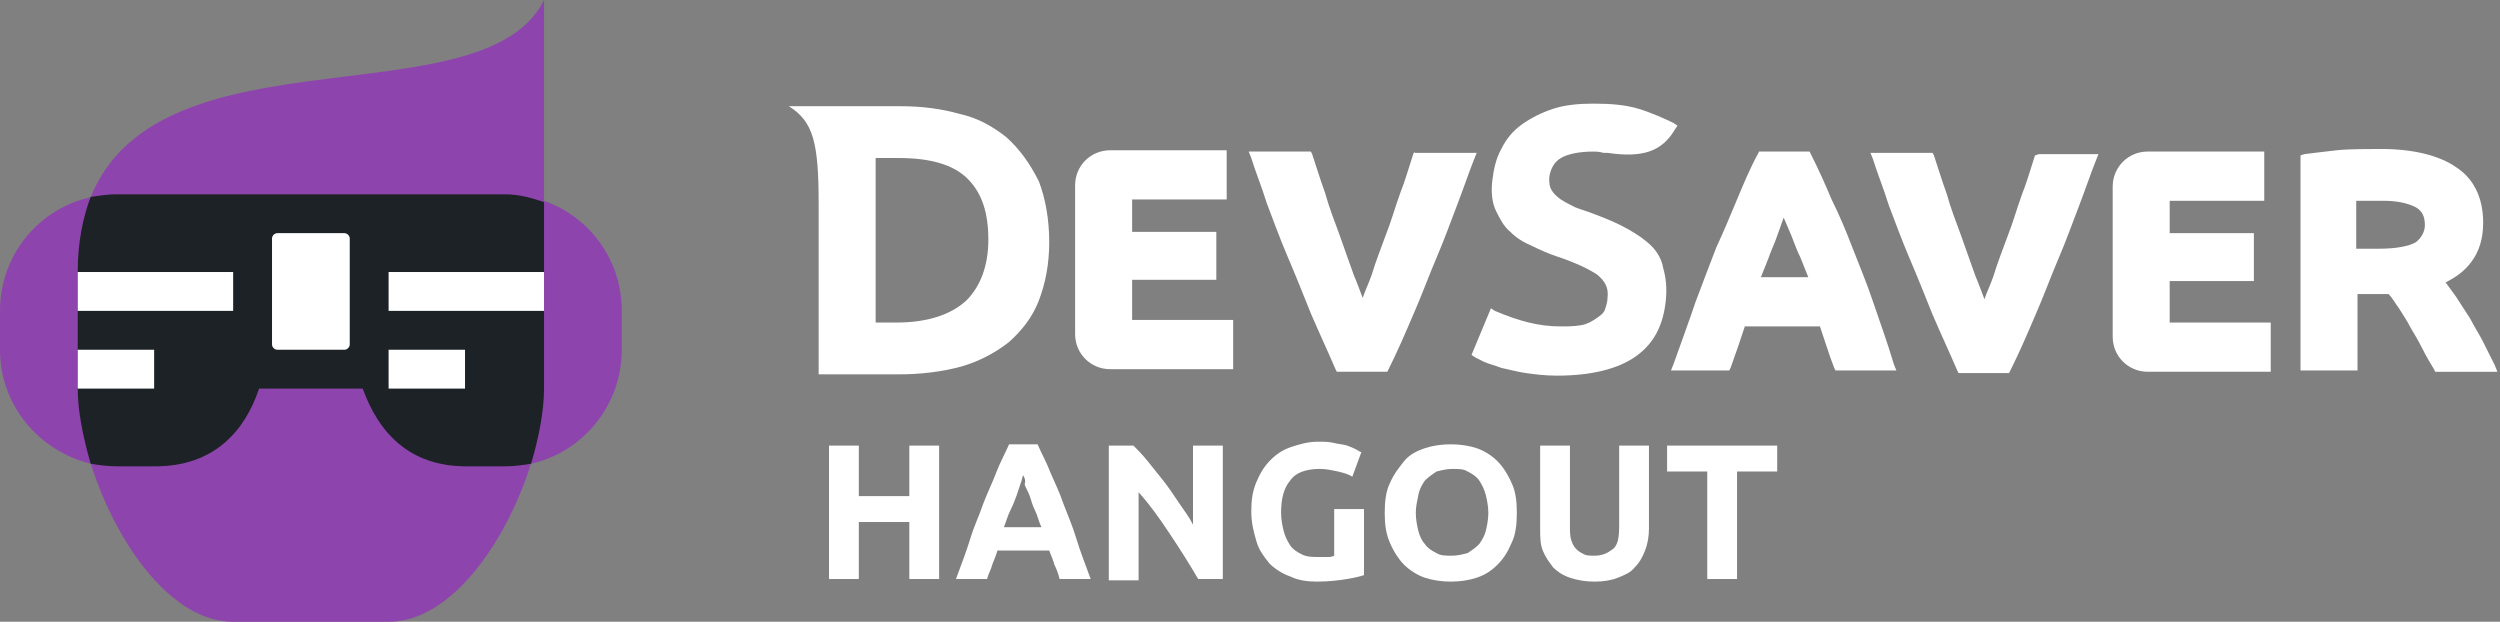 <?xml version="1.0" encoding="utf-8"?>
<!-- Generator: Adobe Illustrator 22.1.0, SVG Export Plug-In . SVG Version: 6.00 Build 0)  -->
<svg version="1.1" id="Layer_1" xmlns="http://www.w3.org/2000/svg" xmlns:xlink="http://www.w3.org/1999/xlink" x="0px" y="0px"
	 viewBox="0 0 193 48" style="enable-background:new 0 0 193 48;" xml:space="preserve">
<rect x="0" y="0" width="193" height="48" fill="#808080" stroke="none"/>
<style type="text/css">
	.lgt-hng0{fill:#8E44AD;}
	.lgt-hng1{fill:#1C2226;}
	.lgt-hng2{fill:#FFFFFF;}
</style>
<g>
	<g>
		<path class="lgt-hng0" d="M42,0C36.8,10.5,6-0.1,6,21v9c0,6.6,5.4,18,12,18h12c6.6,0,12-11.4,12-18V3l0,0C42,2,42,1,42,0z"/>
		<path class="lgt-hng0" d="M39,15H9c-5,0-9,4-9,9v3c0,4.3,3,7.8,7,8.8C7.6,35.9,8.3,36,9,36h3c4.5,0,6.9-2.7,8-6H28c1.2,3.3,3.5,6,8,6h3
			c0.7,0,1.4-0.1,2-0.2c4-0.9,7-4.5,7-8.8v-3C48,19,44,15,39,15z"/>
		<path class="lgt-hng1" d="M42,15.6c-0.9-0.3-1.9-0.6-3-0.6H9c-0.7,0-1.3,0.1-2,0.2c-0.6,1.6-1,3.5-1,5.8v9c0,1.7,0.4,3.7,1,5.8l0,0
			C7.6,35.9,8.3,36,9,36h3c4.5,0,6.9-2.7,8-6H28c1.2,3.3,3.5,6,8,6h3c0.7,0,1.4-0.1,2-0.2c0.6-2,1-4.1,1-5.8V15.6z"/>
		<g>
			<path class="lgt-hng2" d="M26.6,27h-5.2c-0.2,0-0.4-0.2-0.4-0.4v-8.2c0-0.2,0.2-0.4,0.4-0.4h5.2c0.2,0,0.4,0.2,0.4,0.4v8.2
				C27,26.8,26.8,27,26.6,27z"/>
		</g>
		<rect x="6" y="21" class="lgt-hng2" width="12" height="3"/>
		<rect x="6" y="27" class="lgt-hng2" width="5.9" height="3"/>
		<rect x="30" y="21" class="lgt-hng2" width="12" height="3"/>
		<rect x="30" y="27" class="lgt-hng2" width="5.9" height="3"/>
	</g>
	<g>
		<g>
			<path class="lgt-hng2" d="M87.4,21.6h6.5v-3.7h-6.5v-2.5h7.3v-3.8h-9c-1.5,0-2.7,1.2-2.7,2.7v11.5c0,1.5,1.2,2.7,2.7,2.7h9.5v-3.8
				h-7.8V21.6z"/>
			<path class="lgt-hng2" d="M109.2,11.7l-0.1,0.2c-0.3,0.9-0.6,2-1,3c-0.4,1.1-0.7,2.2-1.1,3.2c-0.4,1.1-0.8,2.1-1.1,3.1
				c-0.2,0.6-0.5,1.2-0.7,1.8c-0.2-0.5-0.4-1.1-0.7-1.8l-1.1-3.1c-0.4-1.1-0.8-2.1-1.1-3.2c-0.4-1.1-0.7-2.1-1-3l-0.1-0.2h-4.8
				l0.2,0.5c0.3,1,0.8,2.2,1.2,3.5c0.5,1.3,1,2.7,1.6,4.1c0.6,1.4,1.2,2.9,1.8,4.4c0.6,1.4,1.3,2.9,1.9,4.3l0.1,0.2h3.9l0.1-0.2
				c0.7-1.4,1.3-2.8,1.9-4.2c0.7-1.6,1.2-3,1.8-4.4c0.6-1.4,1.1-2.8,1.6-4.1c0.5-1.3,0.9-2.5,1.3-3.5l0.2-0.5H109.2z"/>
			<path class="lgt-hng2" d="M127.5,19c-0.5-0.5-1.1-0.9-1.8-1.3c-0.7-0.4-1.6-0.8-2.7-1.2c-0.5-0.2-0.9-0.3-1.4-0.5
				c-0.4-0.2-0.8-0.4-1.1-0.6c-0.3-0.2-0.6-0.5-0.7-0.7c-0.2-0.3-0.2-0.6-0.2-1c0.1-0.7,0.4-1.2,0.9-1.5c0.5-0.3,1.4-0.5,2.5-0.5
				c0.2,0,0.4,0,0.8,0.1l0.3,0c2.7,0.4,4.2-0.1,5.2-1.8l0.2-0.3l-0.3-0.2c-0.6-0.3-1.7-0.8-2.7-1.1c-1-0.3-2.1-0.4-3.5-0.4
				c-1.1,0-2.2,0.1-3.1,0.4c-0.9,0.3-1.7,0.7-2.4,1.2c-0.7,0.5-1.2,1.1-1.6,1.9c-0.4,0.7-0.6,1.6-0.7,2.5c-0.1,0.9,0,1.7,0.3,2.3
				c0.3,0.6,0.6,1.2,1.1,1.6c0.5,0.5,1,0.8,1.7,1.1c0.6,0.3,1.3,0.6,1.9,0.8c1.5,0.5,2.5,1,3.1,1.4c0.6,0.5,0.9,1,0.8,1.8
				c0,0.3-0.1,0.6-0.2,0.9c-0.1,0.3-0.4,0.5-0.7,0.7c-0.3,0.2-0.6,0.4-1.1,0.5c-0.6,0.1-1.1,0.1-1.6,0.1c-1.7,0-3.2-0.4-5.1-1.2
				l-0.3-0.2l-1.5,3.6l0.3,0.2c0.2,0.1,0.4,0.2,0.6,0.3c0.4,0.2,0.9,0.3,1.4,0.5c0.5,0.1,1.2,0.3,1.9,0.4c0.7,0.1,1.5,0.2,2.4,0.2
				c2.6,0,4.7-0.5,6.1-1.5c1.4-1,2.1-2.4,2.3-4.3c0.1-1,0-1.8-0.2-2.5C128.3,20.1,128,19.5,127.5,19z"/>
			<path class="lgt-hng2" d="M144.6,23.3c-0.5-1.5-1.1-2.9-1.6-4.2c-0.5-1.3-1-2.5-1.6-3.7c-0.5-1.2-1-2.3-1.6-3.5l-0.1-0.2h-3.9
				l-0.1,0.2c-0.6,1.1-1.1,2.3-1.6,3.5c-0.5,1.2-1,2.4-1.6,3.7c-0.5,1.3-1,2.6-1.6,4.2c-0.5,1.5-1.1,3.1-1.7,4.8l-0.2,0.5h4.5
				l0.1-0.2c0.2-0.6,0.4-1.1,0.6-1.7l0.5-1.5h5.8l0.5,1.5c0.2,0.6,0.4,1.2,0.6,1.7l0.1,0.2h4.7l-0.2-0.5
				C145.7,26.4,145.1,24.8,144.6,23.3z M135.9,21.5c0.2-0.5,0.4-1,0.6-1.5c0.2-0.6,0.5-1.2,0.7-1.8l0.5-1.4c0,0,0-0.1,0-0.1
				c0,0,0,0.1,0,0.1l0.6,1.4c0.2,0.5,0.4,1.1,0.7,1.7c0.2,0.5,0.4,1,0.6,1.5H135.9z"/>
			<path class="lgt-hng2" d="M157.1,12c-0.3,0.9-0.6,2-1,3c-0.4,1.1-0.7,2.2-1.1,3.2c-0.4,1.1-0.8,2.1-1.1,3.1c-0.2,0.6-0.5,1.2-0.7,1.8
				c-0.2-0.5-0.4-1.1-0.7-1.8l-1.1-3.1c-0.4-1.1-0.8-2.1-1.1-3.2c-0.4-1.1-0.7-2.1-1-3l-0.1-0.2h-4.8l0.2,0.5c0.3,1,0.8,2.2,1.2,3.5
				c0.5,1.3,1,2.7,1.6,4.1c0.6,1.4,1.2,2.9,1.8,4.4c0.6,1.4,1.3,2.9,1.9,4.3l0.1,0.2h3.9l0.1-0.2c0.7-1.4,1.3-2.8,1.9-4.2
				c0.7-1.6,1.2-3,1.8-4.4c0.6-1.4,1.1-2.8,1.6-4.1c0.5-1.3,0.9-2.5,1.3-3.5l0.2-0.5h-4.6L157.1,12z"/>
			<path class="lgt-hng2" d="M167.5,21.7h6.5V18h-6.5v-2.5h7.3v-3.8h-9c-1.5,0-2.7,1.2-2.7,2.7V26c0,1.5,1.2,2.7,2.7,2.7h9.5v-3.8h-7.8
				V21.7z"/>
			<path class="lgt-hng2" d="M192.6,28.2c-0.3-0.6-0.6-1.2-0.9-1.8c-0.3-0.6-0.7-1.2-1-1.8c-0.4-0.6-0.7-1.1-1.1-1.7
				c-0.3-0.4-0.5-0.7-0.8-1.1c0.8-0.4,1.5-0.9,2-1.6c0.6-0.8,0.9-1.8,0.9-3c0-1.9-0.7-3.4-2.1-4.3c-1.3-0.9-3.3-1.4-5.8-1.4
				c-0.7,0-2.6,0-3.4,0.1c-0.9,0.1-1.7,0.2-2.5,0.3l-0.3,0.1v16.6h4.4v-5.9h2.4c0.3,0.3,0.5,0.7,0.8,1.1c0.3,0.5,0.6,0.9,0.9,1.5
				c0.3,0.5,0.6,1,0.9,1.6c0.3,0.6,0.6,1.1,0.9,1.6l0.1,0.2h4.8L192.6,28.2z M186.5,18.7c-0.5,0.3-1.5,0.5-2.8,0.5h-1.8v-3.7l0.3,0
				c0.2,0,1.4,0,1.8,0c1.1,0,1.9,0.2,2.5,0.5c0.5,0.3,0.7,0.7,0.7,1.4C187.2,17.9,186.9,18.4,186.5,18.7z"/>
			<path class="lgt-hng2" d="M77.7,10.6c-1-0.8-2.2-1.5-3.6-1.8c-1.4-0.4-2.9-0.6-4.6-0.6c-0.8,0-8.6,0-8.6,0v0c1.9,1.2,2.3,2.8,2.3,7.6
				v10.7v1.8v0.6h6.2c1.7,0,3.3-0.2,4.8-0.6c1.4-0.4,2.7-1.1,3.7-1.9c1-0.9,1.8-1.9,2.3-3.2c0.5-1.3,0.8-2.8,0.8-4.5
				c0-1.8-0.3-3.4-0.8-4.7C79.5,12.6,78.7,11.5,77.7,10.6z M74.6,23.2c-1.2,1.1-3,1.7-5.4,1.7c-0.4,0-0.8,0-1.1,0
				c-0.2,0-0.3,0-0.5,0V12.2c0.2,0,0.5,0,0.7,0c0.4,0,0.7,0,1.1,0c2.4,0,4.2,0.5,5.3,1.6c1.1,1.1,1.6,2.6,1.6,4.7
				C76.3,20.5,75.7,22.1,74.6,23.2z"/>
		</g>
		<g>
			<path class="lgt-hng2" d="M70.2,34.4h2.3v10.3h-2.3v-4.4h-3.9v4.4H64V34.4h2.3v3.9h3.9V34.4z"/>
			<path class="lgt-hng2" d="M81.8,44.7c-0.1-0.4-0.2-0.7-0.4-1.1c-0.1-0.4-0.3-0.8-0.4-1.1h-4c-0.1,0.4-0.3,0.8-0.4,1.1
				c-0.1,0.4-0.3,0.7-0.4,1.1h-2.4c0.4-1.1,0.8-2.1,1.1-3.1s0.7-1.8,1-2.7c0.3-0.8,0.7-1.6,1-2.4s0.7-1.5,1-2.2h2.2
				c0.3,0.7,0.7,1.4,1,2.2c0.3,0.7,0.7,1.5,1,2.4c0.3,0.8,0.7,1.7,1,2.7s0.7,2,1.1,3.1H81.8z M79,36.7c-0.1,0.1-0.1,0.4-0.2,0.6
				c-0.1,0.3-0.2,0.6-0.3,0.9S78.2,39,78,39.4c-0.2,0.4-0.3,0.8-0.5,1.3h2.9c-0.2-0.4-0.3-0.9-0.5-1.3s-0.3-0.8-0.4-1.1
				c-0.1-0.3-0.3-0.6-0.4-0.9C79.2,37.1,79.1,36.9,79,36.7z"/>
			<path class="lgt-hng2" d="M92.5,44.7c-0.7-1.2-1.4-2.3-2.2-3.5S88.8,39,87.9,38v6.8h-2.3V34.4h1.9c0.3,0.3,0.7,0.7,1.1,1.2
				c0.4,0.5,0.8,1,1.2,1.5c0.4,0.5,0.8,1.1,1.2,1.7c0.4,0.6,0.8,1.1,1.1,1.7v-6.1h2.3v10.3H92.5z"/>
			<path class="lgt-hng2" d="M101.9,36.2c-1.1,0-1.9,0.3-2.3,0.9c-0.5,0.6-0.7,1.4-0.7,2.5c0,0.5,0.1,1,0.2,1.4c0.1,0.4,0.3,0.8,0.5,1.1
				c0.2,0.3,0.5,0.5,0.9,0.7c0.4,0.2,0.8,0.2,1.3,0.2c0.3,0,0.5,0,0.7,0s0.3,0,0.5-0.1v-3.6h2.3v5.1c-0.3,0.1-0.7,0.2-1.3,0.3
				c-0.6,0.1-1.4,0.2-2.3,0.2c-0.8,0-1.5-0.1-2.1-0.4c-0.6-0.2-1.2-0.6-1.6-1c-0.4-0.5-0.8-1-1-1.7c-0.2-0.7-0.4-1.4-0.4-2.3
				c0-0.9,0.1-1.6,0.4-2.3c0.3-0.7,0.6-1.2,1.1-1.7s1-0.8,1.6-1c0.6-0.2,1.3-0.4,2-0.4c0.5,0,0.9,0,1.3,0.1s0.7,0.1,1,0.2
				c0.3,0.1,0.5,0.2,0.7,0.3c0.2,0.1,0.3,0.2,0.4,0.2l-0.7,1.9c-0.3-0.2-0.7-0.3-1.1-0.4C102.8,36.3,102.4,36.2,101.9,36.2z"/>
			<path class="lgt-hng2" d="M117.1,39.6c0,0.9-0.1,1.7-0.4,2.3c-0.3,0.7-0.6,1.2-1.1,1.7c-0.5,0.5-1,0.8-1.6,1c-0.6,0.2-1.3,0.3-2,0.3
				c-0.7,0-1.4-0.1-2-0.3c-0.6-0.2-1.2-0.6-1.6-1s-0.8-1-1.1-1.7c-0.3-0.7-0.4-1.4-0.4-2.3c0-0.9,0.1-1.7,0.4-2.3
				c0.3-0.7,0.7-1.2,1.1-1.7s1-0.8,1.6-1c0.6-0.2,1.3-0.3,2-0.3c0.7,0,1.4,0.1,2,0.3c0.6,0.2,1.2,0.6,1.6,1s0.8,1,1.1,1.7
				C117,37.9,117.1,38.7,117.1,39.6z M109.3,39.6c0,0.5,0.1,1,0.2,1.4s0.3,0.8,0.5,1c0.2,0.3,0.5,0.5,0.9,0.7
				c0.3,0.2,0.7,0.2,1.2,0.2c0.4,0,0.8-0.1,1.2-0.2c0.3-0.2,0.6-0.4,0.9-0.7c0.2-0.3,0.4-0.6,0.5-1s0.2-0.9,0.2-1.4
				c0-0.5-0.1-1-0.2-1.4c-0.1-0.4-0.3-0.8-0.5-1.1c-0.2-0.3-0.5-0.5-0.9-0.7c-0.3-0.2-0.7-0.2-1.2-0.2c-0.4,0-0.8,0.1-1.2,0.2
				c-0.3,0.2-0.6,0.4-0.9,0.7c-0.2,0.3-0.4,0.6-0.5,1.1S109.3,39.1,109.3,39.6z"/>
			<path class="lgt-hng2" d="M123.1,44.9c-0.7,0-1.3-0.1-1.9-0.3s-1-0.5-1.3-0.8c-0.3-0.4-0.6-0.8-0.8-1.3c-0.2-0.5-0.2-1.1-0.2-1.7v-6.4
				h2.3v6.2c0,0.4,0,0.8,0.1,1.1c0.1,0.3,0.2,0.5,0.4,0.7c0.2,0.2,0.4,0.3,0.6,0.4c0.2,0.1,0.5,0.1,0.8,0.1c0.6,0,1-0.2,1.4-0.5
				c0.4-0.3,0.5-0.9,0.5-1.8v-6.2h2.3v6.4c0,0.6-0.1,1.2-0.3,1.7c-0.2,0.5-0.4,0.9-0.8,1.3c-0.3,0.4-0.8,0.6-1.3,0.8
				S123.8,44.9,123.1,44.9z"/>
			<path class="lgt-hng2" d="M137.2,34.4v2h-3.1v8.3h-2.3v-8.3h-3.1v-2H137.2z"/>
		</g>
	</g>
</g>
</svg>
